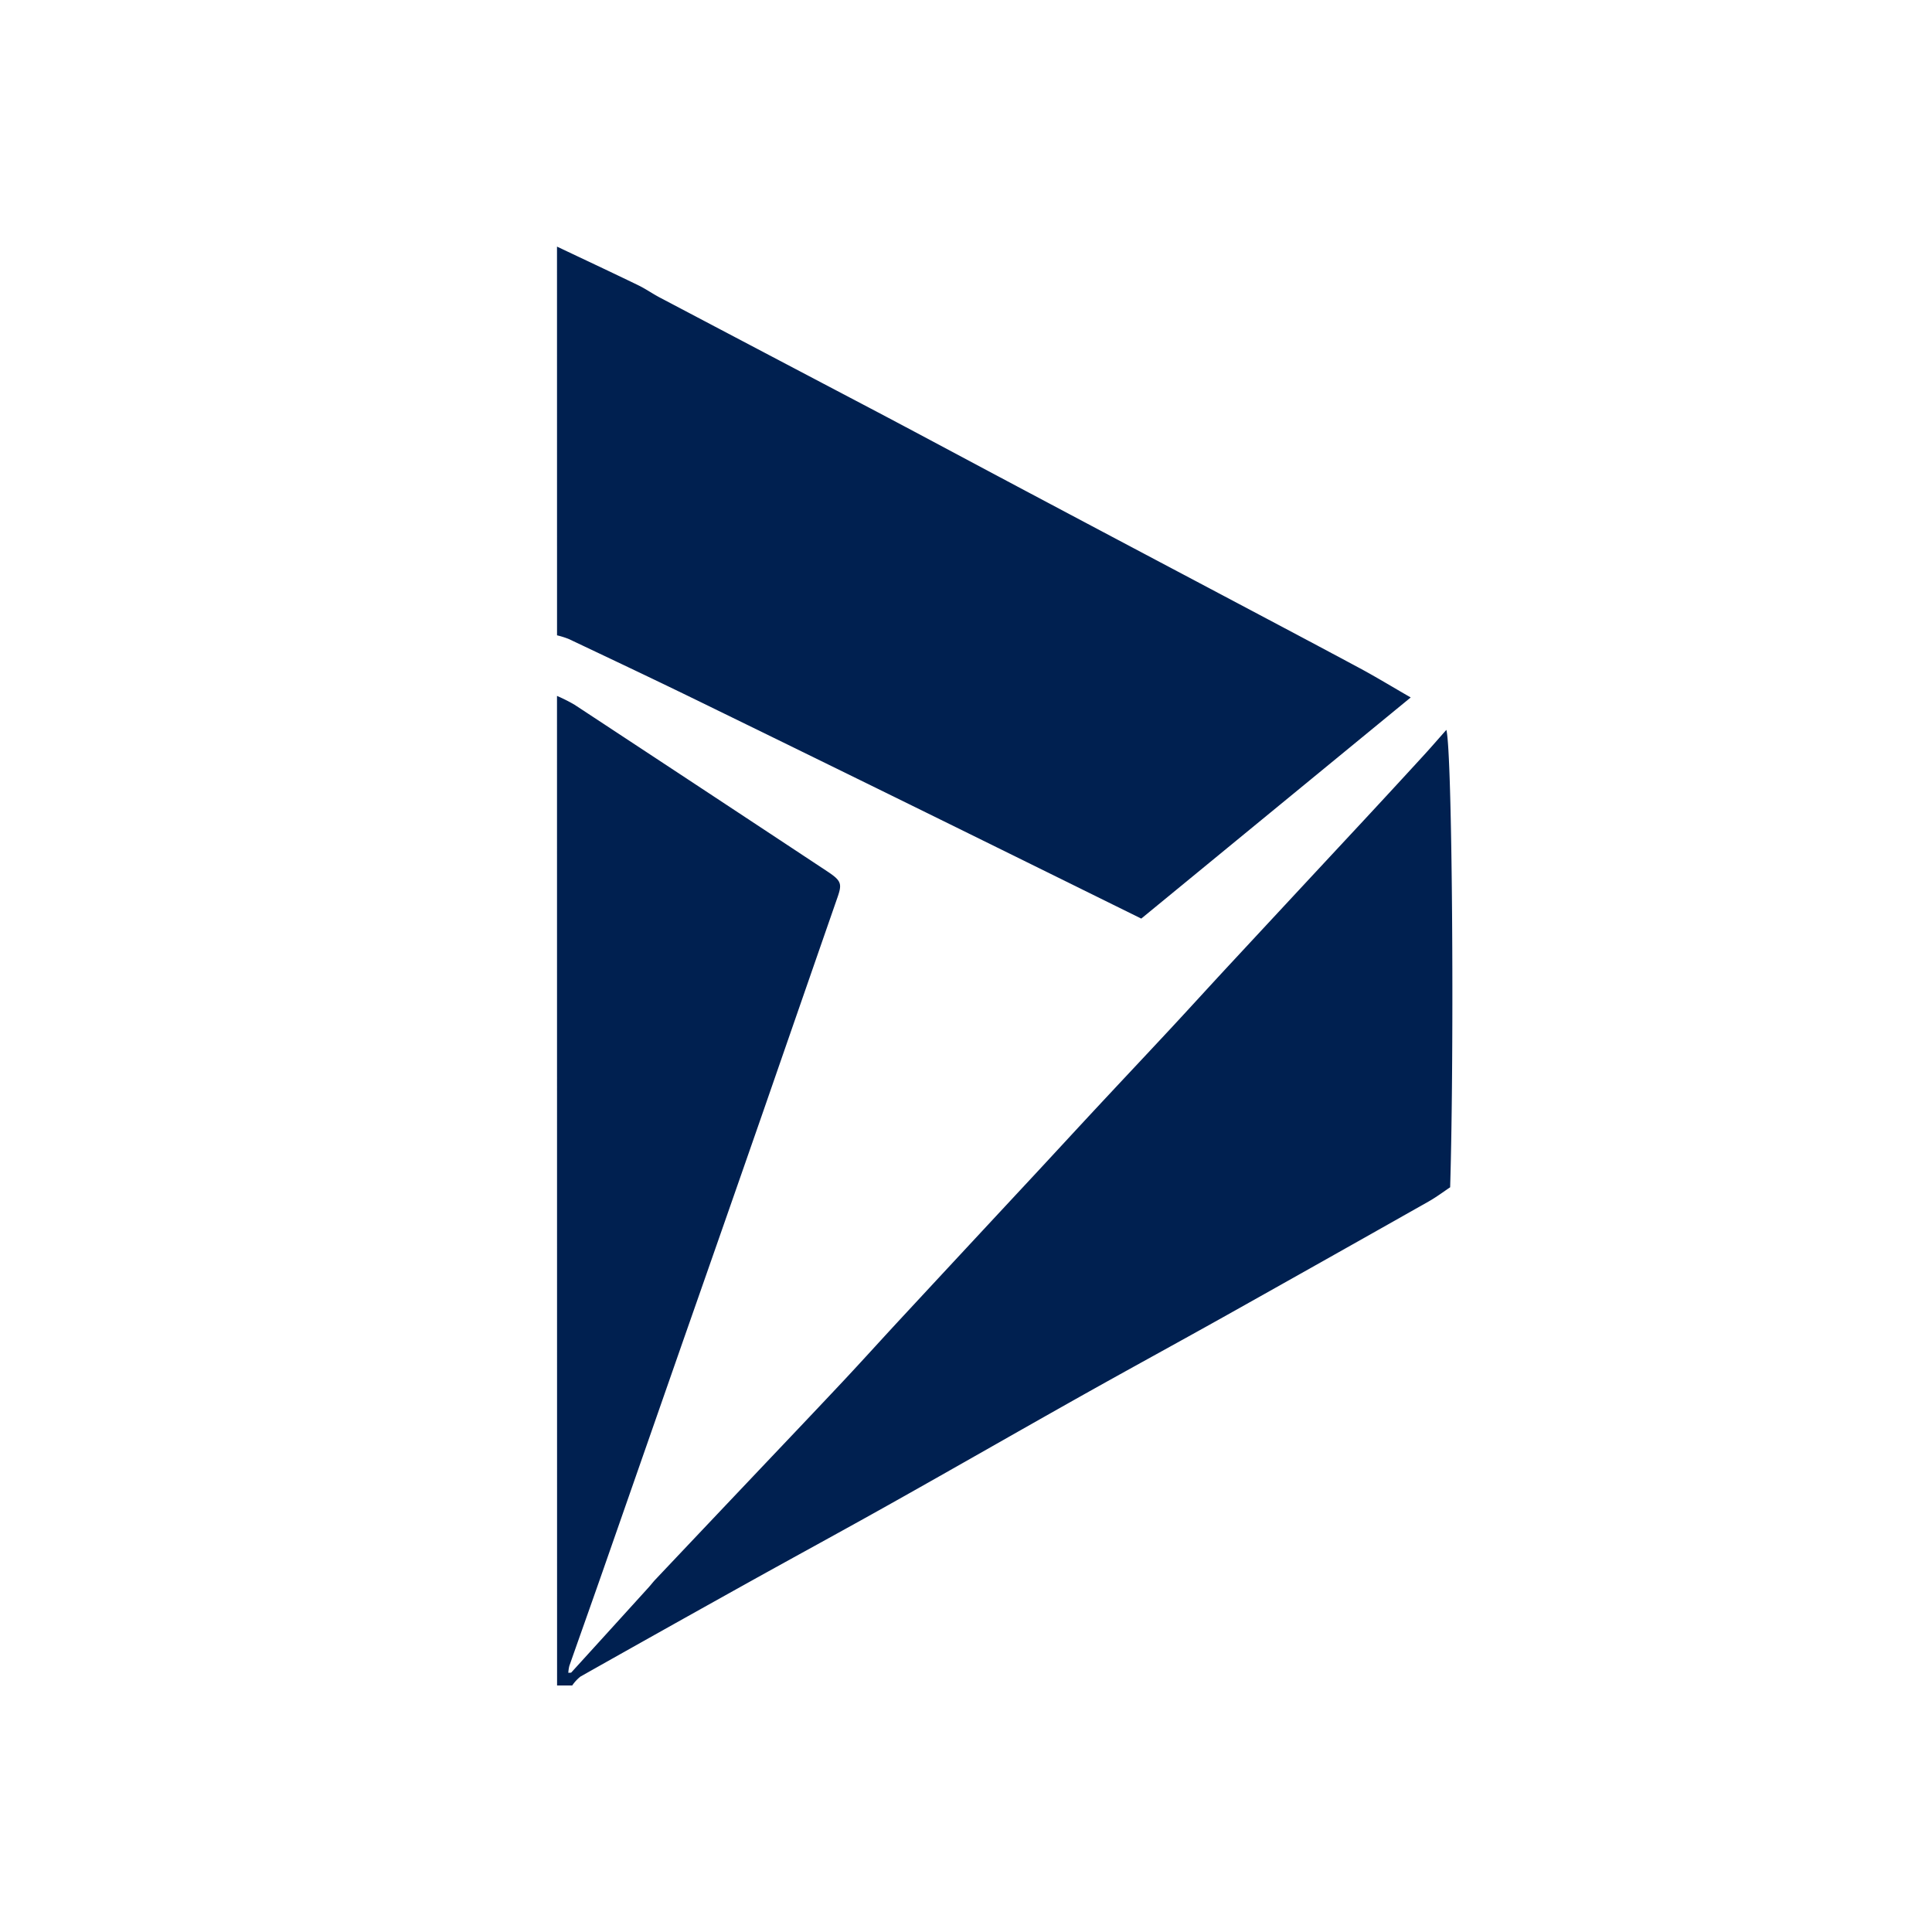 <svg id="9b28edce-d5d1-4264-93df-8e8aac1a4576" data-name="Layer 1" xmlns="http://www.w3.org/2000/svg" viewBox="0 0 50 50"><title>microsoft-dynamics-365-operations-connector</title><g id="fa07653d-8f12-4681-9465-6e06e7af86fb" data-name="1bF6w4.tif"><path d="M14.415,18.01a4.207,4.207,0,0,1,.45.226q3.273,2.152,6.54,4.312c.371.245.392.322.269.676q-.965,2.777-1.928,5.556-1.03,2.96-2.067,5.918-1.043,2.99-2.086,5.979c-.284.813-.574,1.625-.859,2.438a.941.941,0,0,0-.026.178c.043-.005.069-0.0.078-.01q1.004-1.103,2.006-2.208c.058-.064.11-.134.17-.197q1.207-1.277,2.416-2.552c.806-.851,1.614-1.699,2.416-2.553.504-.537.997-1.085,1.498-1.625q1.725-1.859,3.453-3.715c.546-.587,1.089-1.178,1.635-1.764.635-.682,1.275-1.361,1.91-2.043.501-.539.997-1.085,1.498-1.625q1.748-1.882,3.498-3.762.774-.833,1.543-1.672c.196-.213.385-.433.603-.678.154.581.207,8.196.098,11.838-.168.112-.355.253-.558.368q-2.653,1.5-5.311,2.99c-1.226.686-2.461,1.358-3.686,2.046-1.639.921-3.269,1.857-4.909,2.777-1.225.688-2.46,1.358-3.688,2.041q-2.181,1.214-4.355,2.44a1.04,1.04,0,0,0-.214.231h-.392Z" style="fill:#002050"/><path d="M14.415,6.382c.702.333,1.405.662,2.104,1.001.194.094.371.22.562.32q2.816,1.484,5.634,2.965c1.282.677,2.559,1.363,3.84,2.043q2.237,1.188,4.476,2.372c1.377.73,2.755,1.457,4.128,2.193.436.233.858.491,1.35.774l-6.973,5.723c-2.004-.988-3.965-1.957-5.929-2.922q-2.859-1.405-5.721-2.801c-1.051-.512-2.109-1.011-3.165-1.512a2.239,2.239,0,0,0-.305-.096Z" style="fill:#002050"/></g></svg>